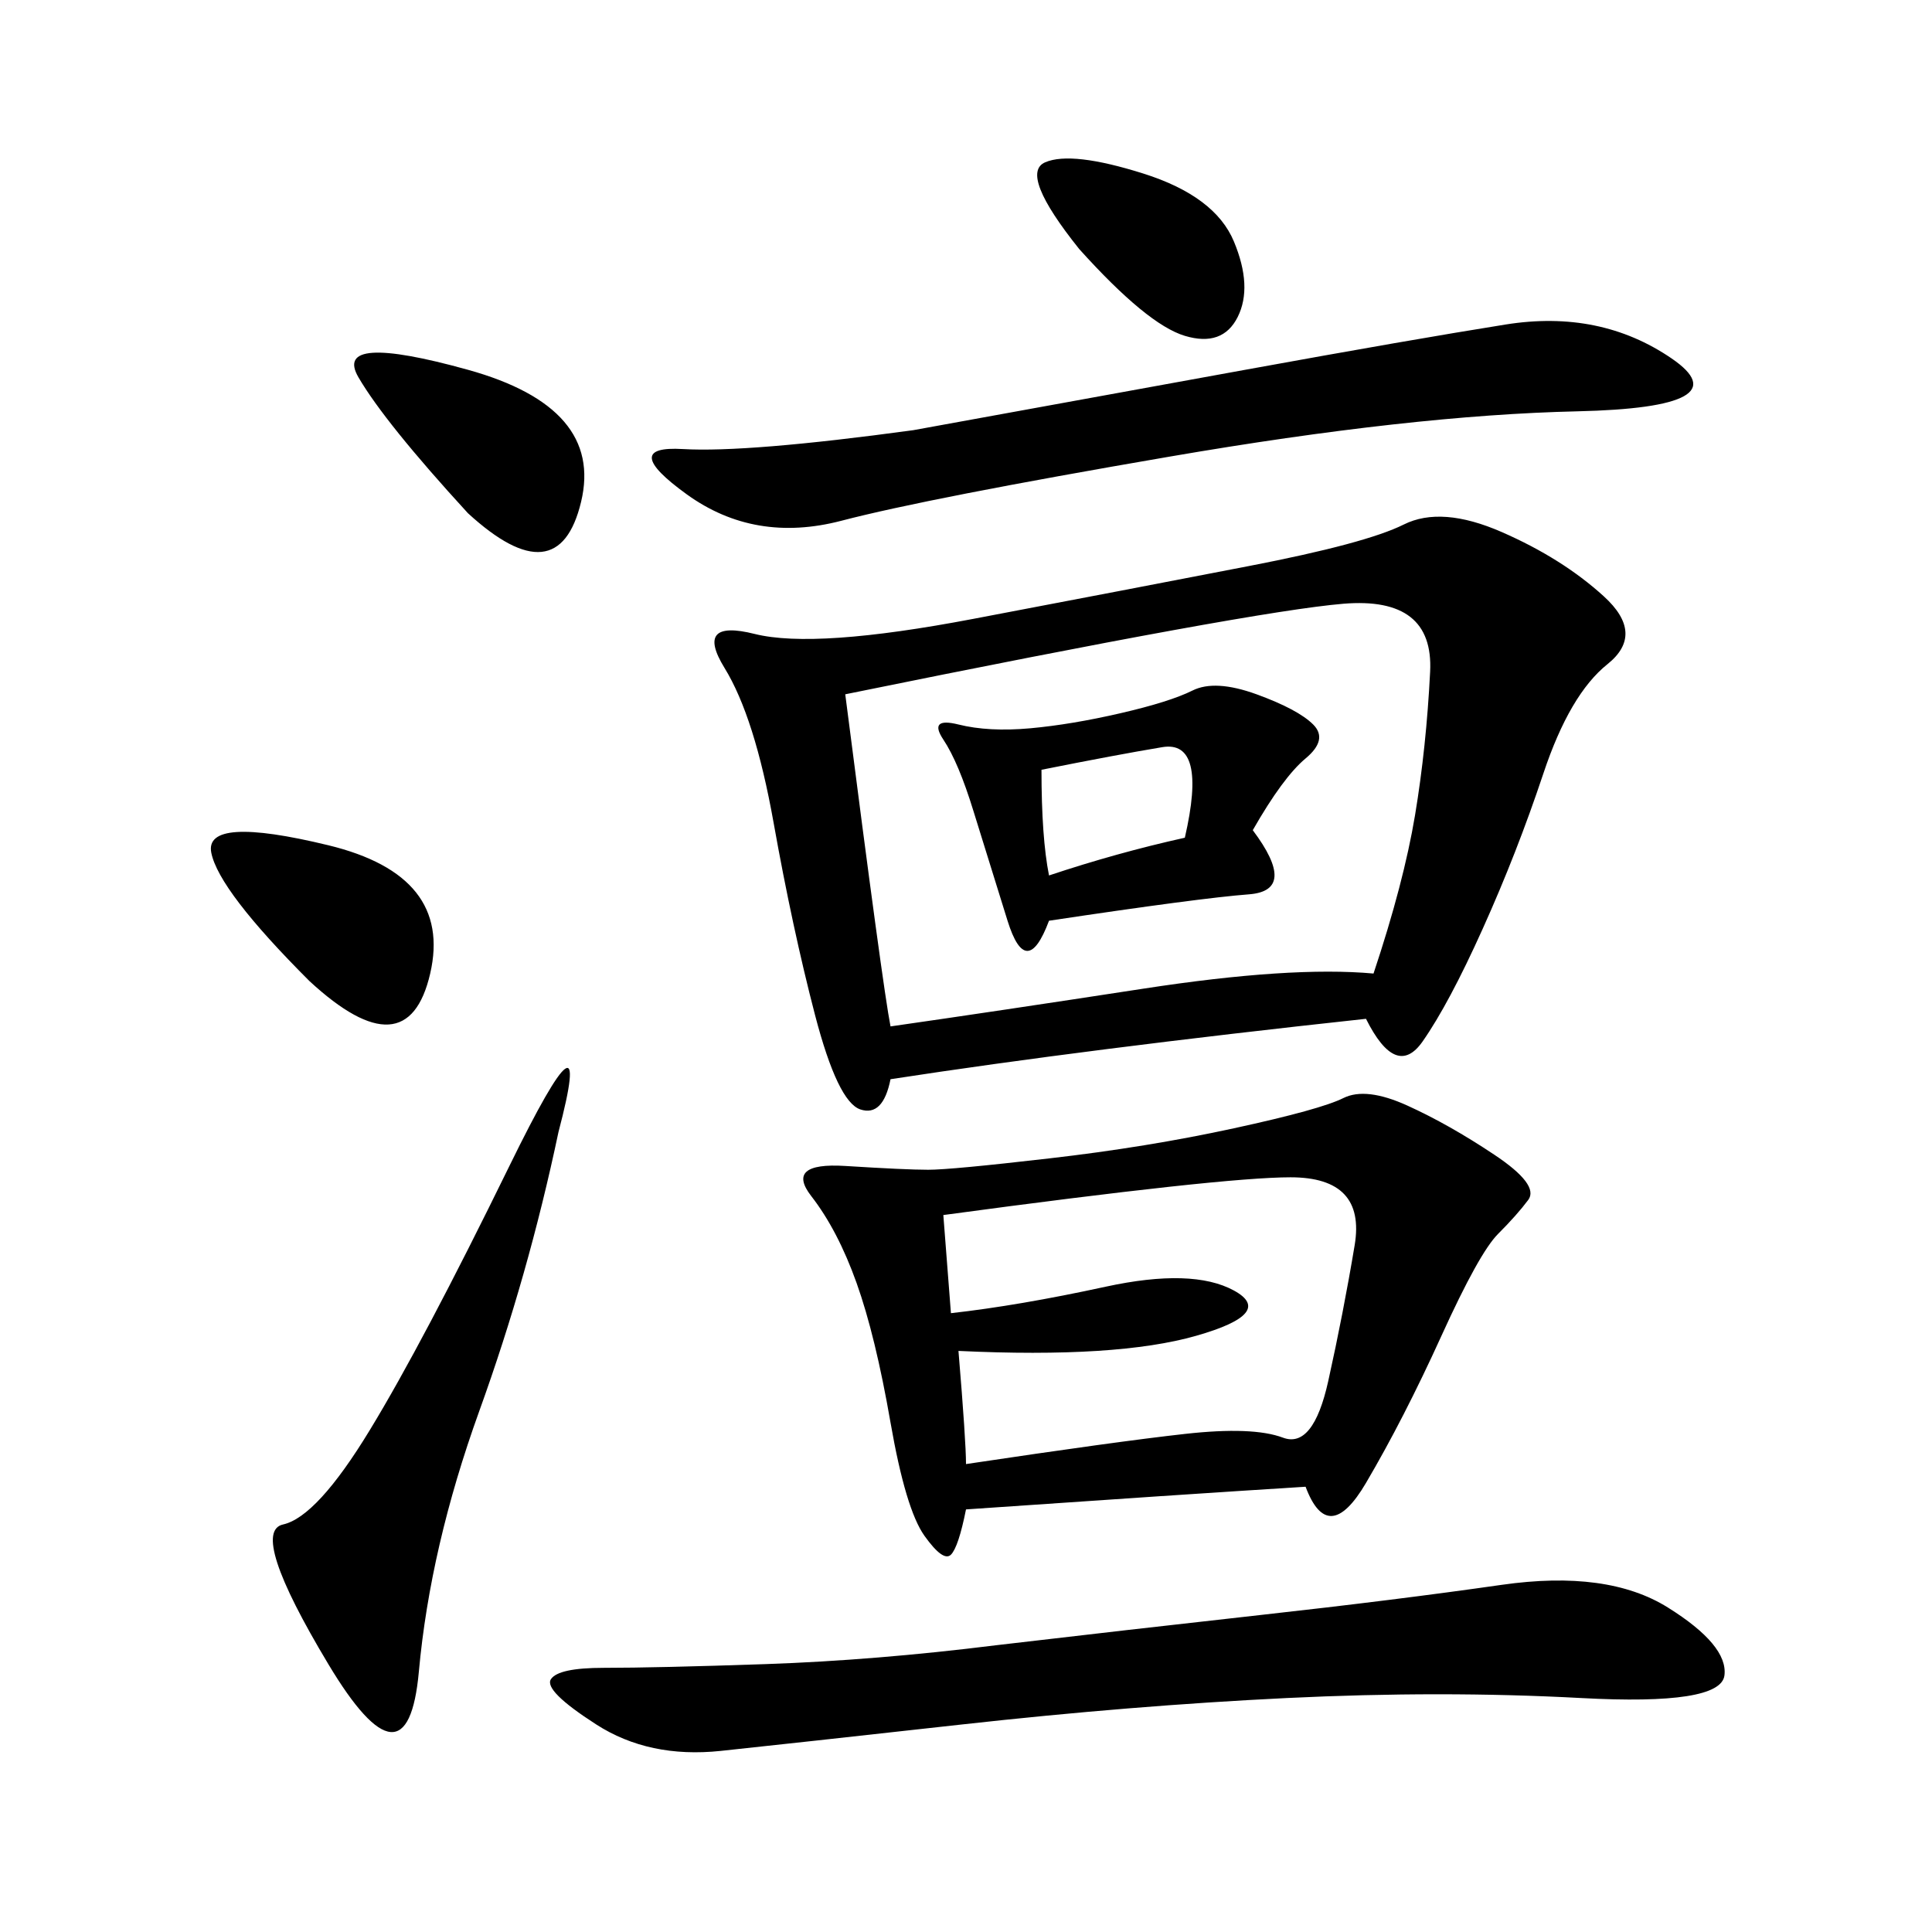 <svg xmlns="http://www.w3.org/2000/svg" xmlns:xlink="http://www.w3.org/1999/xlink" width="300" height="300"><path d="M212.11 158.20Q168.75 162.89 138.28 167.58L138.28 167.58Q137.11 173.44 133.59 172.27Q130.08 171.09 126.56 157.62Q123.05 144.14 120.12 127.73Q117.19 111.33 112.50 103.71Q107.81 96.09 117.19 98.44Q126.56 100.78 151.17 96.09Q175.78 91.41 193.95 87.89Q212.11 84.38 217.97 81.45Q223.83 78.52 233.20 82.62Q242.58 86.72 249.02 92.58Q255.47 98.44 249.61 103.13Q243.75 107.81 239.65 120.12Q235.55 132.42 230.27 144.14Q225 155.86 220.90 161.72Q216.80 167.58 212.11 158.20L212.11 158.20ZM202.73 230.86Q183.98 232.03 150 234.38L150 234.38Q148.83 240.23 147.66 241.41Q146.48 242.58 143.55 238.48Q140.63 234.38 138.28 220.90Q135.94 207.42 133.01 199.22Q130.08 191.02 125.98 185.74Q121.88 180.47 131.25 181.05Q140.63 181.64 144.14 181.64L144.14 181.64Q147.66 181.64 162.89 179.88Q178.13 178.13 191.60 175.20Q205.08 172.27 208.59 170.51Q212.11 168.75 218.55 171.68Q225 174.61 232.03 179.30Q239.06 183.98 237.30 186.33Q235.55 188.67 232.62 191.60Q229.69 194.53 223.83 207.42Q217.97 220.31 212.11 230.27Q206.25 240.23 202.73 230.86L202.73 230.86ZM138.28 159.38Q154.69 157.03 177.54 153.52Q200.39 150 213.28 151.17L213.28 151.17Q217.97 137.11 219.73 126.56Q221.48 116.02 222.07 104.30Q222.66 92.58 208.59 93.75Q194.53 94.92 131.25 107.81L131.25 107.81Q137.11 153.52 138.28 159.38L138.28 159.38ZM154.69 255.47Q174.61 253.13 195.70 250.78Q216.80 248.44 233.20 246.09Q249.61 243.75 258.98 249.61Q268.36 255.47 267.77 260.16Q267.19 264.84 245.51 263.67Q223.83 262.50 199.80 263.67Q175.78 264.84 149.41 267.77Q123.05 270.70 111.91 271.88Q100.78 273.05 92.58 267.77Q84.38 262.50 85.55 260.74Q86.72 258.98 93.75 258.98L93.75 258.98Q101.95 258.98 118.95 258.40Q135.94 257.81 154.69 255.47L154.69 255.47ZM150 227.34Q173.44 223.83 183.98 222.66Q194.53 221.48 199.22 223.24Q203.91 225 206.25 214.45Q208.59 203.91 210.35 193.36Q212.11 182.81 200.39 182.81L200.39 182.81Q189.84 182.81 146.48 188.67L146.48 188.67L147.66 203.91Q158.20 202.73 171.68 199.80Q185.16 196.88 191.60 200.39Q198.05 203.91 185.74 207.42Q173.44 210.94 148.83 209.77L148.83 209.77Q150 223.83 150 227.34L150 227.34ZM141.80 66.80L193.36 57.42Q219.14 52.73 233.79 50.39Q248.44 48.05 259.57 55.66Q270.70 63.28 244.92 63.87Q219.14 64.45 181.64 70.90Q144.14 77.34 130.66 80.86Q117.19 84.38 106.64 76.76Q96.09 69.14 106.05 69.73Q116.02 70.31 141.80 66.80L141.80 66.80ZM194.53 128.91Q201.56 138.28 193.95 138.87Q186.33 139.45 162.89 142.97L162.89 142.97Q159.38 152.34 156.45 142.97Q153.52 133.59 151.17 125.98Q148.83 118.36 146.48 114.84Q144.14 111.33 148.83 112.50Q153.52 113.67 159.96 113.09Q166.41 112.50 174.02 110.74Q181.64 108.98 185.16 107.23Q188.67 105.47 195.12 107.81Q201.56 110.16 203.91 112.50Q206.25 114.84 202.73 117.77Q199.22 120.70 194.53 128.91L194.53 128.91ZM86.72 175.78Q82.03 198.05 74.41 219.14Q66.80 240.23 65.04 259.57Q63.28 278.91 50.98 258.40Q38.67 237.89 43.95 236.72Q49.22 235.55 57.42 222.07Q65.63 208.59 79.10 181.05Q92.58 153.52 86.72 175.78L86.72 175.78ZM48.05 152.34Q33.98 138.28 32.81 132.42Q31.64 126.56 50.98 131.25Q70.31 135.94 66.80 151.17Q63.28 166.41 48.05 152.34L48.05 152.34ZM72.66 79.69Q59.77 65.63 55.66 58.59Q51.56 51.56 72.66 57.42Q93.75 63.28 90.23 77.93Q86.72 92.58 72.66 79.69L72.66 79.69ZM167.58 38.67Q158.20 26.95 162.30 25.20Q166.41 23.44 177.54 26.95Q188.67 30.47 191.60 37.50Q194.53 44.53 192.19 49.22Q189.84 53.91 183.98 52.15Q178.13 50.39 167.58 38.67L167.58 38.67ZM161.72 119.53Q161.72 130.08 162.89 135.94L162.89 135.94Q173.44 132.42 183.98 130.08L183.98 130.08Q187.50 114.84 180.47 116.02Q173.44 117.19 161.72 119.53L161.72 119.53Z"/></svg>